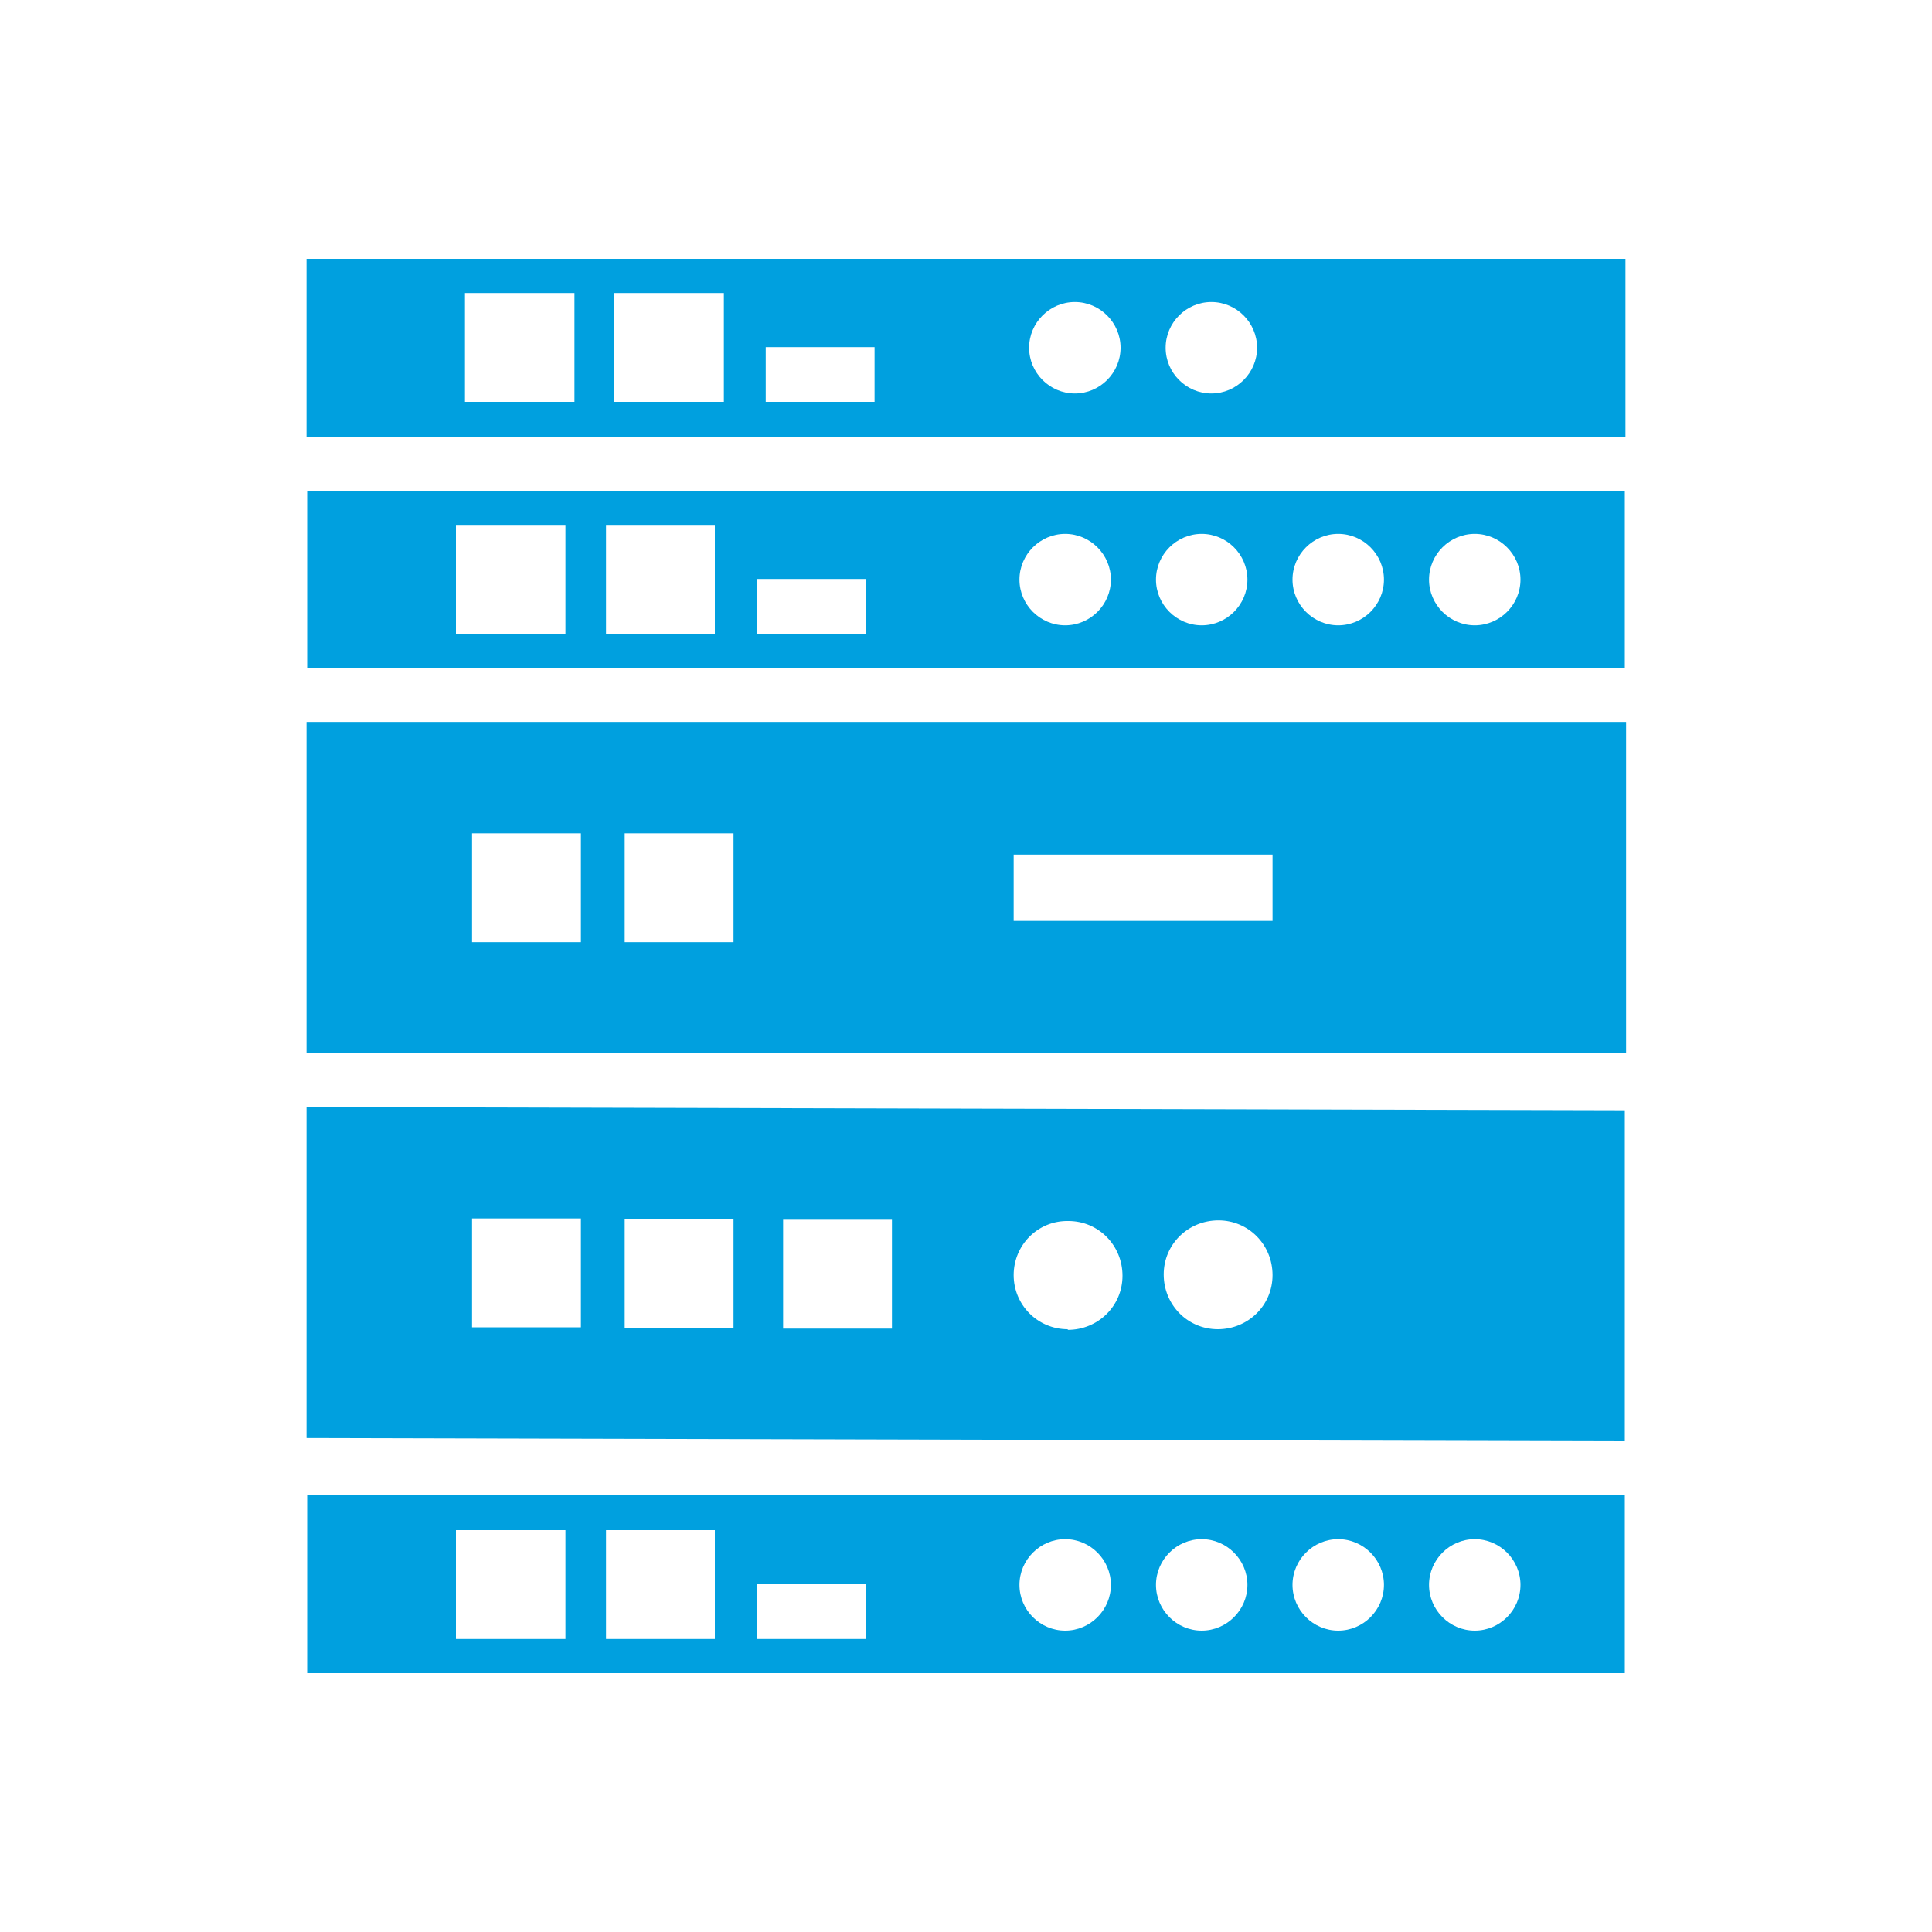 <svg xmlns="http://www.w3.org/2000/svg" viewBox="0 0 300 300"><defs><style>      .cls-1 {        fill: #00a0df;      }    </style></defs><g><g id="Layer_1"><g><path class="cls-1" d="M252.4,40.2H47.6v27.6h204.8v-27.6ZM89.2,62.4h-17v-16.9h17v16.9ZM112.4,62.4h-17v-16.9h17v16.9ZM135.8,62.4h-16.9v-8.5h16.9v8.5ZM166.9,61.1c-3.9,0-7.1-3.2-7.1-7.1s3.2-7.1,7.1-7.1,7.1,3.2,7.1,7.1-3.2,7.1-7.1,7.1ZM188.1,61.1c-3.9,0-7.1-3.2-7.1-7.1s3.2-7.1,7.1-7.1,7.1,3.2,7.1,7.1-3.2,7.1-7.1,7.1Z"></path><path class="cls-1" d="M252.4,112.1H47.6v51.4h204.9v-51.4ZM90.2,146.3h-16.9v-16.9h16.9v16.9ZM113.9,146.3h-16.9v-16.9h16.9v16.9ZM197.6,143h-40.2v-10.3h40.2v10.3Z"></path><path class="cls-1" d="M47.6,171.9v51.4c-.1,0,204.7.5,204.7.5v-51.4c.1,0-204.7-.5-204.7-.5ZM90.2,206.1h-16.9s0-16.9,0-16.9h16.9c0,0,0,16.9,0,16.9ZM113.9,206.2h-16.9s0-16.9,0-16.9h16.9c0,0,0,16.9,0,16.9ZM138.5,206.3h-16.9c0,0,0-16.9,0-16.9h16.9c0,0,0,16.9,0,16.9ZM165.8,206.4c-4.7,0-8.4-3.8-8.4-8.4,0-4.7,3.8-8.5,8.5-8.4,4.7,0,8.4,3.8,8.4,8.5,0,4.7-3.8,8.4-8.5,8.4ZM189.1,206.4c-4.7,0-8.4-3.8-8.4-8.5,0-4.7,3.8-8.4,8.5-8.4,4.7,0,8.4,3.8,8.4,8.5,0,4.7-3.8,8.4-8.5,8.4Z"></path><path class="cls-1" d="M47.7,76.2v27.6h204.6v-27.6H47.7ZM87.8,98.4h-17v-16.9h17v16.9ZM111,98.4h-16.9v-16.9h16.9v16.9ZM134.4,98.4h-16.9v-8.5h16.9v8.5ZM165.4,97.1c-3.9,0-7.1-3.2-7.1-7.1s3.2-7.1,7.1-7.1,7.1,3.2,7.1,7.1-3.2,7.1-7.1,7.1ZM186.6,97.1c-3.9,0-7.1-3.2-7.1-7.1s3.2-7.1,7.1-7.1,7.1,3.2,7.1,7.1-3.2,7.1-7.1,7.1ZM207.8,97.1c-3.9,0-7.1-3.2-7.1-7.1s3.2-7.1,7.1-7.1,7.1,3.2,7.1,7.1-3.2,7.1-7.1,7.1ZM229,97.1c-3.9,0-7.1-3.2-7.1-7.1s3.2-7.1,7.1-7.1,7.1,3.2,7.1,7.1-3.2,7.1-7.1,7.1Z"></path><path class="cls-1" d="M47.7,232.2v27.6h204.6v-27.6H47.7ZM87.8,254.5h-17v-16.9h17v16.9ZM111,254.5h-16.9v-16.9h16.9v16.9ZM134.4,254.5h-16.9v-8.5h16.9v8.5ZM165.4,253.2c-3.9,0-7.1-3.2-7.1-7.1s3.2-7.1,7.1-7.1,7.1,3.2,7.1,7.1-3.2,7.1-7.1,7.1ZM186.6,253.2c-3.9,0-7.1-3.2-7.1-7.1s3.2-7.1,7.1-7.1,7.1,3.2,7.1,7.1-3.2,7.1-7.1,7.1ZM207.8,253.2c-3.9,0-7.1-3.2-7.1-7.1s3.2-7.1,7.1-7.1,7.1,3.2,7.1,7.1-3.2,7.1-7.1,7.1ZM229,253.2c-3.9,0-7.1-3.2-7.1-7.1s3.2-7.1,7.1-7.1,7.1,3.2,7.1,7.1-3.2,7.1-7.1,7.1Z"></path></g></g></g></svg>